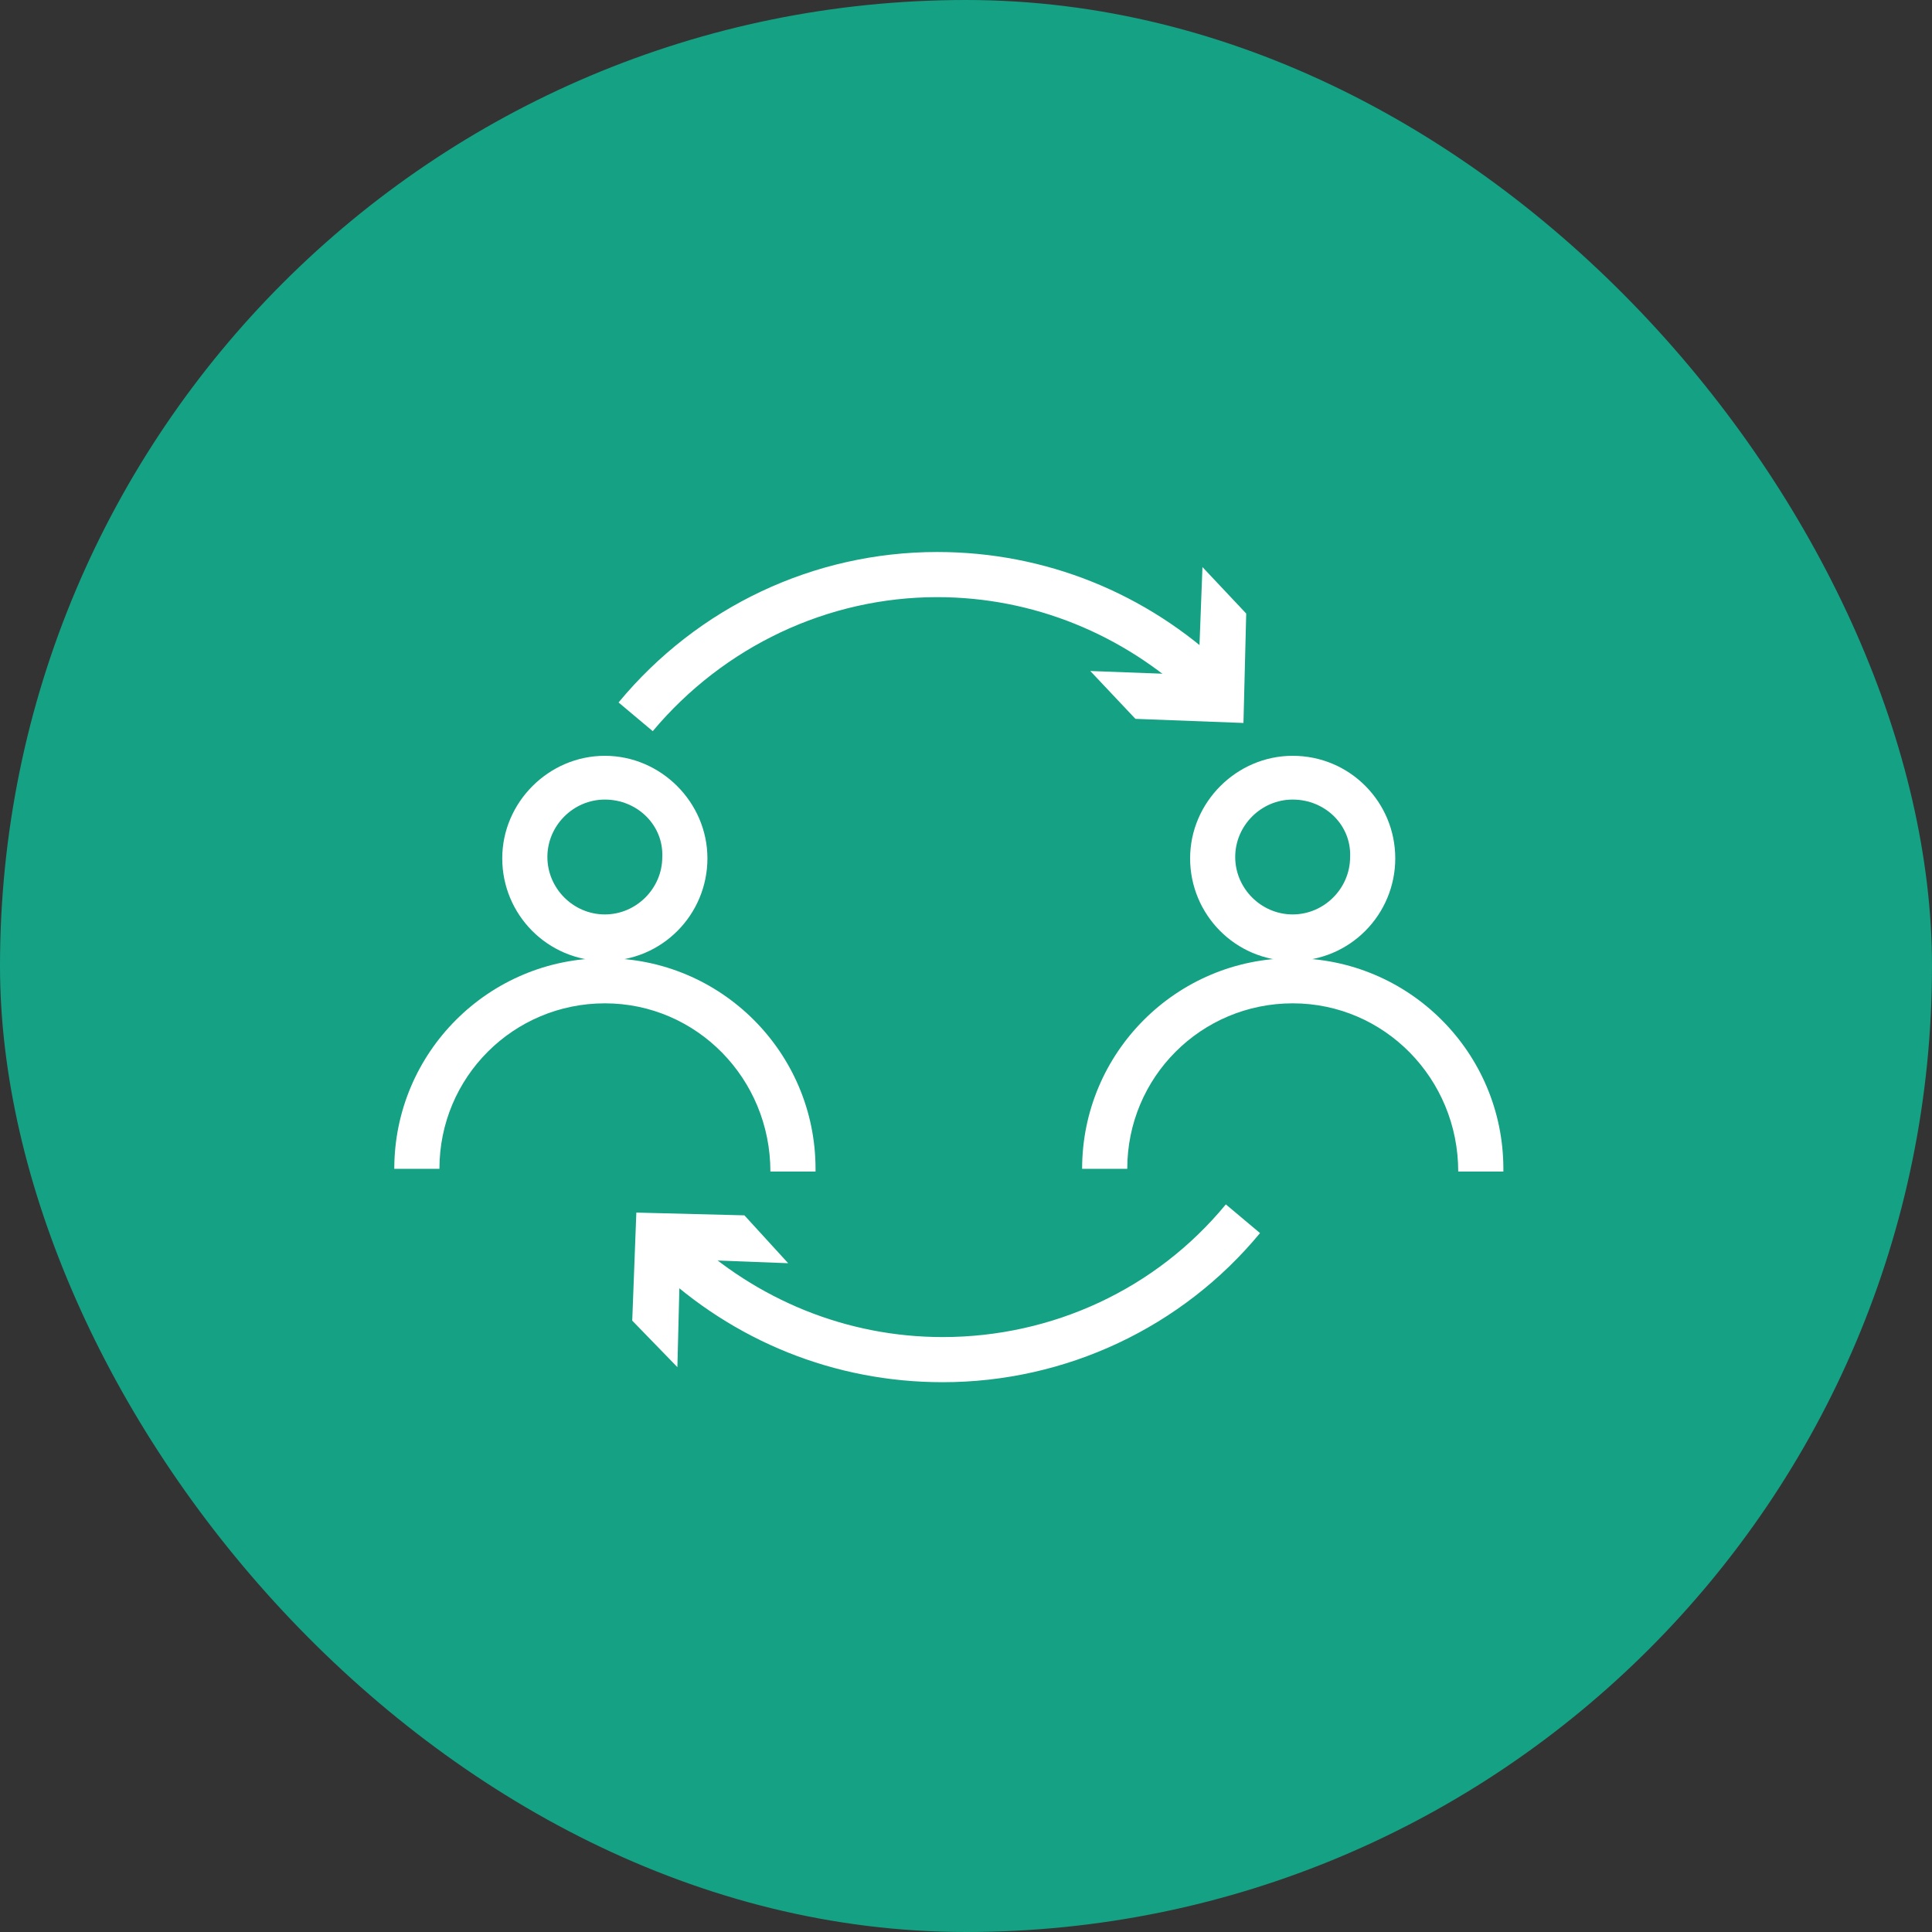 <svg width="49" height="49" viewBox="0 0 49 49" fill="none" xmlns="http://www.w3.org/2000/svg">
<rect x="0" y="0" width="49" height="49" fill="#333333" stroke="none"/>
<rect width="49" height="49" rx="24.5" fill="#0FB995" fill-opacity="0.82"/>
<path d="M20.684 29.714H19.539C19.539 27.355 17.666 25.447 15.342 25.447C13.018 25.447 11.145 27.32 11.145 29.644H10C10 26.696 12.393 24.302 15.342 24.302C18.29 24.302 20.684 26.696 20.684 29.644V29.714Z" fill="white"/>
<path d="M15.34 24.372C13.883 24.372 12.738 23.192 12.738 21.77C12.738 20.348 13.918 19.169 15.34 19.169C16.762 19.169 17.942 20.348 17.942 21.77C17.942 23.192 16.797 24.372 15.34 24.372ZM15.34 20.279C14.542 20.279 13.883 20.938 13.883 21.735C13.883 22.533 14.542 23.192 15.34 23.192C16.138 23.192 16.797 22.533 16.797 21.735C16.831 20.938 16.172 20.279 15.34 20.279Z" fill="white"/>
<path d="M38.129 29.714H36.984C36.984 27.355 35.111 25.447 32.787 25.447C30.463 25.447 28.59 27.32 28.59 29.644H27.445C27.445 26.696 29.839 24.302 32.787 24.302C35.736 24.302 38.129 26.696 38.129 29.644V29.714Z" fill="white"/>
<path d="M32.785 24.372C31.328 24.372 30.184 23.192 30.184 21.77C30.184 20.348 31.363 19.169 32.785 19.169C34.242 19.169 35.387 20.348 35.387 21.77C35.387 23.192 34.242 24.372 32.785 24.372ZM32.785 20.279C31.987 20.279 31.328 20.938 31.328 21.735C31.328 22.533 31.987 23.192 32.785 23.192C33.583 23.192 34.242 22.533 34.242 21.735C34.277 20.938 33.618 20.279 32.785 20.279Z" fill="white"/>
<path d="M16.555 18.544L15.688 17.816C17.699 15.387 20.648 14 23.77 14C26.51 14 29.077 15.041 31.054 16.914L30.256 17.746C28.487 16.081 26.198 15.145 23.77 15.145C20.995 15.145 18.358 16.393 16.555 18.544Z" fill="white"/>
<path d="M27.652 17.018L30.393 17.122L30.497 14.382L31.607 15.561L31.537 18.336L28.797 18.232L27.652 17.018Z" fill="white"/>
<path d="M23.909 35.056C21.169 35.056 18.602 34.015 16.625 32.142L17.423 31.309C19.192 32.974 21.481 33.911 23.909 33.911C26.684 33.911 29.321 32.697 31.09 30.546L31.957 31.274C29.98 33.668 27.031 35.056 23.909 35.056Z" fill="white"/>
<path d="M19.99 32.038L17.249 31.934L17.18 34.674L16.035 33.495L16.139 30.754L18.88 30.824L19.99 32.038Z" fill="white"/>
</svg>
